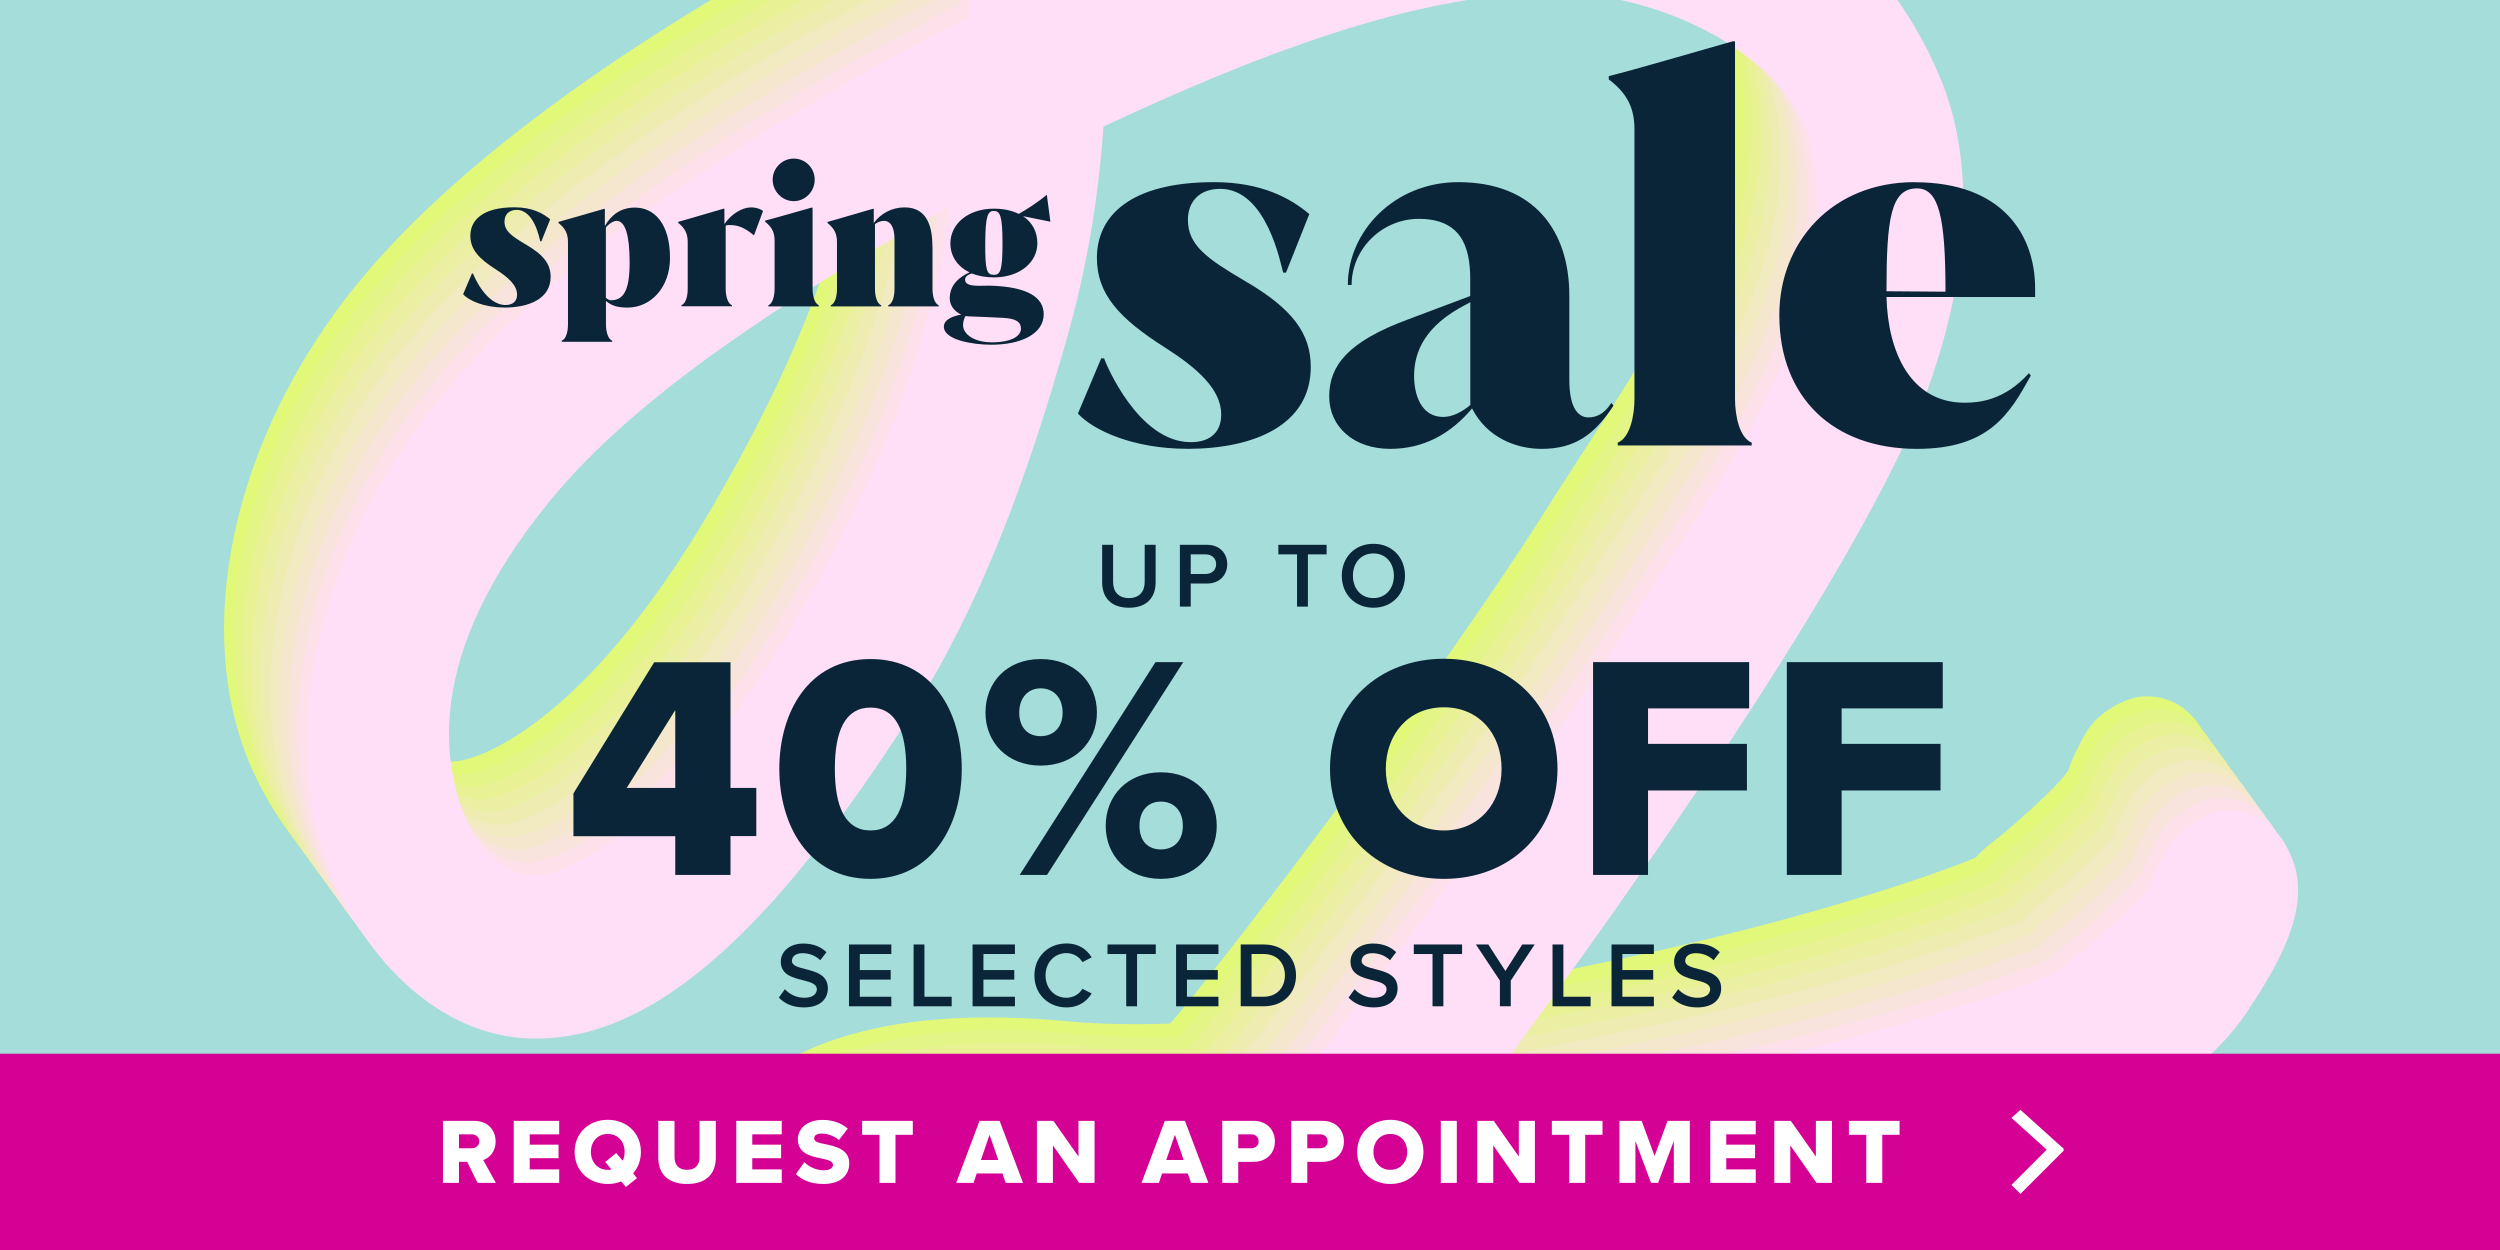 <svg width="484" height="242" viewBox="0 0 484 242" fill="none" xmlns="http://www.w3.org/2000/svg">
<rect x="0" y="0" width="484" height="242" fill="#808080" stroke="none"/>
<g clip-path="url(#clip0_2018_65062)">
<rect width="484" height="242" fill="#A4DDDA"/>
<path d="M156.199 243.315C156.327 244.161 159.193 246.058 162.068 246.319C166.824 246.756 170.813 245.956 178.593 242.184C182.282 240.397 189.534 236.803 197.389 228.572C178.189 226.952 169.168 230.509 166.207 231.976C154.073 237.969 156.199 243.323 156.199 243.323L156.199 243.315ZM352.689 594.428C341.495 578.983 324.584 562.265 317.75 518.49C314.084 494.979 315.316 471.203 319.372 454.41C328.426 416.951 326.692 397.045 323.791 372.688C315.692 304.714 322.418 249.294 346.011 210.026C333.039 213.306 301.509 220.392 295.353 221.422C266.948 226.169 259.901 227.518 238.007 229.124C219.281 249.424 202.177 264.743 190.965 270.186C170.941 279.91 155.143 277.851 146.764 274.051C135.693 269.029 130.488 258.163 129.007 250.887C126.794 239.967 128.932 227.756 136.478 218.553C148.977 203.309 168.705 194.08 207.681 197.798C212.607 198.272 219.956 198.4 226.533 198.154C235.287 188.325 278.186 132.164 298.766 99.529C318.852 67.678 341.41 39.142 334.371 5.792C331.117 -9.597 307.873 -23.552 284.55 -23.501C262.721 -23.454 235.716 -15.539 197.582 2.396C196.555 16.847 194.271 30.026 190.623 42.932C182.716 70.92 173.625 95.386 160.266 116.267C133.112 158.711 109.407 180.529 85.24 178.872C69.995 177.818 56.596 165.85 49.117 149.601C36.661 122.532 44.999 84.768 68.898 55.277C90.735 28.332 129.852 2.51 171.608 -18.82C171.705 -22.735 171.846 -33.416 171.596 -37.041C168.913 -76.775 162.604 -94.15 162.535 -94.458C160.808 -102.056 162.193 -112.945 173.956 -115.755C180.761 -117.382 187.147 -111.27 188.882 -103.672C189.19 -102.335 198.589 -74.538 199.12 -31.904C235.333 -47.86 261.94 -54.772 285.583 -54.818C319.735 -54.885 347.661 -36.227 359.763 -6.57C365.625 7.789 365.98 27.757 357.792 51.45C350.753 71.814 327.077 113.065 276.063 182.614C272.893 186.936 270.369 190.393 266.852 194.656C280.547 192.774 294.264 189.644 309.28 186.576C341.586 179.976 369.137 171.474 382.413 166.073C385.074 163.269 385.93 163.074 388.461 160.867C394.45 155.644 398.651 151.759 400.442 149.112C401.087 146.856 403.197 142.802 404.181 141.326C406.974 137.122 412.309 134.913 414.998 134.817C421.44 134.588 425.693 138.536 427.912 144.69C431.298 154.068 424.912 164.874 418.961 173.809C412.13 184.054 400.598 191.113 396.73 192.922C389.029 201.204 376.947 212.353 370.78 223.793C358.777 246.047 344.363 282.568 348.005 334.219C350.036 363.031 355.739 407.183 353.398 425.134C351.308 441.154 343.832 466.297 343.157 487.076C341.723 531.532 364.445 561.365 374.626 575.407C378.015 580.085 393.189 596.195 378.896 607.236C364.602 618.277 355.516 598.309 352.704 594.428L352.689 594.428ZM167.819 17.743C136.43 35.536 107.209 54.282 90.365 74.914C66.013 104.736 69.307 125.941 74.761 137.785C75.92 140.303 80.224 146.923 87.321 147.413C91.823 147.705 112.919 140.793 137.583 98.684C153.279 71.884 164.169 45.835 167.827 17.743L167.819 17.743Z" fill="#E1F879"/>
<path d="M157.985 245.777C158.113 246.623 160.979 248.52 163.853 248.781C168.609 249.218 172.599 248.418 180.379 244.645C184.068 242.859 191.32 239.265 199.175 231.034C179.975 229.413 170.954 232.97 167.992 234.438C155.858 240.43 157.985 245.784 157.985 245.784L157.985 245.777ZM354.475 596.89C343.281 581.444 326.37 564.727 319.535 520.952C315.87 497.44 317.102 473.665 321.157 456.872C330.211 419.413 328.477 399.507 325.576 375.15C317.477 307.175 324.203 251.756 347.797 212.488C334.824 215.768 303.295 222.854 297.139 223.883C268.733 228.631 261.686 229.98 239.793 231.586C221.067 251.886 203.962 267.204 192.751 272.648C172.727 282.371 156.928 280.313 148.55 276.512C137.478 271.491 132.273 260.624 130.793 253.349C128.579 242.429 130.718 230.218 138.264 221.014C150.762 205.771 170.491 196.541 209.467 200.26C214.392 200.733 221.742 200.862 228.318 200.616C237.073 190.786 279.972 134.626 300.552 101.991C321.132 69.357 343.196 41.603 336.156 8.253C332.902 -7.135 309.659 -21.091 286.335 -21.039C264.507 -20.992 237.501 -13.077 199.368 4.858C198.34 19.308 196.057 32.487 192.409 45.394C184.502 73.382 175.411 97.848 162.052 118.729C134.897 161.173 111.192 182.99 87.026 181.333C71.78 180.28 58.381 168.312 50.902 152.063C38.447 124.994 46.785 87.23 70.684 57.738C92.521 30.793 131.638 4.972 173.394 -16.359C173.49 -20.274 173.632 -30.954 173.382 -34.579C170.699 -74.313 164.39 -91.689 164.321 -91.996C162.594 -99.594 163.978 -110.483 175.741 -113.293C182.547 -114.92 188.932 -108.808 190.667 -101.21C190.976 -99.873 200.374 -72.077 200.905 -29.443C237.119 -45.398 263.726 -52.31 287.369 -52.356C321.521 -52.423 349.446 -33.766 361.548 -4.109C367.41 10.251 367.766 30.218 359.577 53.911C352.539 74.276 328.862 115.527 277.849 185.076C274.679 189.398 272.154 192.855 268.637 197.118C282.332 195.236 296.05 192.106 311.066 189.037C343.371 182.438 370.922 173.936 384.199 168.534C386.86 165.73 387.715 165.536 390.247 163.329C396.236 158.105 400.436 154.221 402.228 151.574C402.872 149.318 404.983 145.264 405.966 143.788C408.76 139.584 414.095 137.375 416.783 137.279C423.226 137.05 427.478 140.998 429.697 147.152C433.083 156.529 426.697 167.336 420.746 176.271C413.915 186.516 402.384 193.575 398.515 195.384C390.815 203.666 378.733 214.814 372.566 226.254C360.563 248.509 346.149 285.03 349.791 336.681C351.822 365.493 357.525 409.644 355.183 427.595C353.094 443.616 345.618 468.759 344.943 489.538C343.509 533.994 366.23 563.827 376.412 577.869C379.801 582.547 394.975 598.656 380.681 609.697C366.388 620.738 357.302 600.771 354.49 596.89L354.475 596.89ZM169.605 20.205C138.215 37.998 108.994 56.744 92.151 77.376C67.799 107.198 71.092 128.403 76.547 140.247C77.706 142.764 82.009 149.399 89.106 149.874C93.608 150.174 114.705 143.255 139.369 101.146C155.065 74.346 165.955 48.297 169.612 20.205L169.605 20.205Z" fill="#E4F587"/>
<path d="M159.771 248.232C159.899 249.077 162.765 250.975 165.639 251.236C170.395 251.673 174.385 250.873 182.165 247.1C185.854 245.313 193.106 241.72 200.961 233.488C181.761 231.868 172.74 235.425 169.779 236.893C157.644 242.885 159.771 248.239 159.771 248.239L159.771 248.232ZM356.261 599.344C345.067 583.899 328.156 567.182 321.322 523.407C317.656 499.895 318.888 476.12 322.943 459.326C331.997 421.867 330.264 401.961 327.362 377.604C319.264 309.63 325.989 254.211 349.583 214.943C336.611 218.223 305.081 225.309 298.925 226.338C270.519 231.085 263.473 232.434 241.579 234.041C222.853 254.341 205.748 269.659 194.537 275.103C174.513 284.826 158.714 282.768 150.336 278.967C139.265 273.946 134.059 263.079 132.579 255.804C130.365 244.884 132.504 232.673 140.05 223.469C152.549 208.226 172.277 198.996 211.253 202.715C216.178 203.188 223.528 203.317 230.105 203.071C238.859 193.241 281.758 137.08 302.338 104.446C322.424 72.594 344.982 44.058 337.942 10.708C334.689 -4.68 311.445 -18.636 288.122 -18.584C266.293 -18.537 239.287 -10.623 201.154 7.312C200.126 21.763 197.843 34.942 194.195 47.848C186.288 75.837 177.197 100.302 163.838 121.184C136.683 163.628 112.979 185.445 88.812 183.788C73.566 182.735 60.167 170.767 52.688 154.518C40.233 127.449 48.571 89.684 72.47 60.193C94.307 33.248 133.424 7.427 175.18 -13.904C175.276 -17.819 175.418 -28.5 175.168 -32.124C172.485 -71.859 166.176 -89.234 166.107 -89.541C164.38 -97.139 165.764 -108.028 177.527 -110.839C184.333 -112.465 190.718 -106.353 192.453 -98.755C192.762 -97.418 202.16 -69.622 202.692 -26.988C238.905 -42.943 265.512 -49.855 289.155 -49.901C323.307 -49.969 351.232 -31.311 363.334 -1.654C369.197 12.706 369.552 32.673 361.363 56.366C354.325 76.731 330.649 117.981 279.635 187.531C276.465 191.853 273.941 195.31 270.423 199.573C284.118 197.691 297.836 194.561 312.852 191.492C345.157 184.892 372.708 176.391 385.985 170.989C388.646 168.185 389.502 167.99 392.033 165.783C398.022 160.56 402.223 156.675 404.014 154.028C404.658 151.772 406.769 147.718 407.753 146.242C410.546 142.038 415.881 139.83 418.57 139.734C425.012 139.505 429.264 143.453 431.484 149.606C434.869 158.984 428.483 169.79 422.533 178.726C415.702 188.971 404.17 196.029 400.302 197.838C392.601 206.121 380.519 217.269 374.352 228.709C362.349 250.964 347.935 287.485 351.577 339.135C353.608 367.948 359.311 412.099 356.97 430.05C354.88 446.07 347.404 471.213 346.729 491.993C345.295 536.448 368.017 566.282 378.198 580.323C381.587 585.001 396.761 601.111 382.468 612.152C368.174 623.193 359.088 603.225 356.276 599.345L356.261 599.344ZM171.391 22.66C140.001 40.453 110.78 59.199 93.937 79.83C69.585 109.652 72.879 130.858 78.333 142.702C79.492 145.219 83.796 151.854 90.892 152.329C95.394 152.629 116.491 145.709 141.155 103.6C156.851 76.8 167.741 50.751 171.398 22.66L171.391 22.66Z" fill="#E8F295"/>
<path d="M161.559 250.686C161.687 251.532 164.553 253.429 167.427 253.69C172.183 254.127 176.173 253.327 183.953 249.554C187.642 247.768 194.894 244.174 202.749 235.943C183.548 234.322 174.528 237.879 171.566 239.347C159.432 245.339 161.558 250.693 161.558 250.693L161.559 250.686ZM358.041 601.798C346.847 586.353 329.936 569.635 323.102 525.861C319.436 502.349 320.668 478.574 324.724 461.78C333.778 424.321 332.044 404.415 329.143 380.058C321.044 312.084 327.77 256.665 351.363 217.396C338.391 220.677 306.861 227.763 300.705 228.792C272.3 233.539 265.253 234.888 243.359 236.494C224.633 256.795 207.529 272.113 196.317 277.557C176.293 287.28 160.495 285.222 152.116 281.421C141.045 276.4 135.84 265.533 134.359 258.257C132.146 247.337 134.284 235.127 141.83 225.923C154.329 210.68 174.057 201.45 213.033 205.168C217.959 205.642 225.308 205.77 231.885 205.525C240.64 195.695 283.538 139.534 304.118 106.9C324.204 75.048 346.762 46.512 339.723 13.162C336.469 -2.226 313.225 -16.182 289.902 -16.13C268.073 -16.083 241.068 -8.169 202.934 9.766C201.907 24.217 199.623 37.396 195.975 50.302C188.068 78.29 178.977 102.756 165.618 123.638C138.464 166.081 114.759 187.899 90.592 186.242C75.347 185.188 61.948 173.221 54.469 156.972C42.013 129.902 50.351 92.138 74.25 62.647C96.087 35.702 135.204 9.881 176.96 -11.45C177.057 -15.365 177.198 -26.046 176.948 -29.67C174.265 -69.405 167.956 -86.78 167.888 -87.088C166.16 -94.686 167.545 -105.575 179.308 -108.385C186.113 -110.012 192.499 -103.9 194.234 -96.301C194.542 -94.965 203.941 -67.168 204.472 -24.534C240.686 -40.489 267.292 -47.402 290.935 -47.447C325.087 -47.515 353.013 -28.857 365.115 0.8C370.977 15.16 371.332 35.127 363.144 58.82C356.105 79.185 332.429 120.435 281.415 189.985C278.245 194.307 275.721 197.763 272.204 202.026C285.899 200.145 299.616 197.014 314.632 193.946C346.938 187.346 374.489 178.845 387.765 173.443C390.426 170.639 391.282 170.444 393.813 168.237C399.802 163.014 404.003 159.129 405.794 156.482C406.439 154.226 408.549 150.172 409.533 148.696C412.326 144.492 417.661 142.283 420.35 142.188C426.792 141.958 431.044 145.907 433.264 152.06C436.65 161.438 430.264 172.244 424.313 181.18C417.482 191.424 405.95 198.483 402.082 200.292C394.381 208.575 382.299 219.723 376.132 231.163C364.129 253.417 349.715 289.938 353.357 341.589C355.388 370.402 361.091 414.553 358.75 432.504C356.66 448.524 349.184 473.667 348.509 494.447C347.075 538.902 369.797 568.735 379.978 582.777C383.367 587.455 398.541 603.565 384.248 614.606C369.954 625.647 360.868 605.679 358.056 601.799L358.041 601.798ZM173.171 25.113C141.782 42.906 112.561 61.653 95.717 82.284C71.365 112.106 74.659 133.312 80.113 145.156C81.272 147.673 85.576 154.308 92.673 154.783C97.174 155.083 118.271 148.163 142.935 106.054C158.631 79.254 169.521 53.205 173.179 25.114L173.171 25.113Z" fill="#EBEFA3"/>
<path d="M163.337 253.147C163.466 253.993 166.331 255.89 169.206 256.152C173.962 256.588 177.952 255.788 185.732 252.016C189.421 250.229 196.673 246.635 204.528 238.404C185.327 236.784 176.307 240.341 173.345 241.808C161.211 247.801 163.337 253.155 163.337 253.155L163.337 253.147ZM359.827 604.26C348.634 588.815 331.722 572.097 324.888 528.322C321.223 504.811 322.454 481.035 326.51 464.242C335.564 426.783 333.83 406.877 330.929 382.52C322.83 314.546 329.556 259.127 353.15 219.858C340.177 223.139 308.647 230.224 302.491 231.254C274.086 236.001 267.039 237.35 245.146 238.956C226.42 259.256 209.315 274.575 198.104 280.018C178.079 289.742 162.281 287.683 153.903 283.883C142.831 278.861 137.626 267.995 136.145 260.719C133.932 249.799 136.071 237.588 143.617 228.385C156.115 213.142 175.843 203.912 214.819 207.63C219.745 208.104 227.094 208.232 233.671 207.987C242.426 198.157 285.324 141.996 305.904 109.362C326.484 76.727 348.548 48.974 341.509 15.624C338.255 0.235 315.011 -13.72 291.688 -13.669C269.86 -13.621 242.854 -5.707 204.721 12.228C203.693 26.679 201.409 39.858 197.761 52.764C189.854 80.752 180.763 105.218 167.405 126.099C140.25 168.543 116.545 190.361 92.378 188.704C77.133 187.65 63.734 175.683 56.255 159.433C43.799 132.364 52.137 94.6 76.037 65.109C97.873 38.164 136.991 12.342 178.746 -8.988C178.843 -12.903 178.984 -23.584 178.734 -27.209C176.052 -66.943 169.743 -84.318 169.674 -84.626C167.946 -92.224 169.331 -103.113 181.094 -105.923C187.899 -107.55 194.285 -101.438 196.02 -93.839C196.328 -92.503 205.727 -64.706 206.258 -22.072C242.472 -38.028 269.079 -44.94 292.721 -44.986C326.873 -45.053 354.799 -26.395 366.901 3.262C372.763 17.622 373.119 37.589 364.93 61.282C357.892 81.646 334.215 122.897 283.201 192.446C280.031 196.769 277.507 200.225 273.99 204.488C287.685 202.606 301.402 199.476 316.419 196.408C348.724 189.808 376.275 181.307 389.552 175.905C392.212 173.101 393.068 172.906 395.599 170.699C401.589 165.476 405.789 161.591 407.58 158.944C408.225 156.688 410.335 152.634 411.319 151.158C414.112 146.954 419.448 144.745 422.136 144.649C428.578 144.42 432.831 148.368 435.05 154.522C438.436 163.9 432.05 174.706 426.099 183.641C419.268 193.886 407.736 200.945 403.868 202.754C396.167 211.036 384.085 222.185 377.918 233.625C365.915 255.879 351.501 292.4 355.144 344.051C357.174 372.863 362.878 417.015 360.536 434.966C358.446 450.986 350.97 476.129 350.295 496.908C348.861 541.364 371.583 571.197 381.764 585.239C385.153 589.917 400.328 606.027 386.034 617.068C371.741 628.109 362.655 608.141 359.842 604.26L359.827 604.26ZM174.957 27.575C143.568 45.368 114.347 64.114 97.503 84.746C73.152 114.568 76.445 135.774 81.899 147.617C83.058 150.135 87.362 156.77 94.459 157.245C98.96 157.544 120.057 150.625 144.722 108.516C160.417 81.716 171.307 55.667 174.965 27.576L174.957 27.575Z" fill="#EEECB1"/>
<path d="M165.123 255.601C165.251 256.447 168.116 258.344 170.991 258.606C175.747 259.042 179.737 258.242 187.517 254.47C191.206 252.683 198.458 249.089 206.313 240.858C187.112 239.238 178.092 242.795 175.13 244.262C162.996 250.255 165.122 255.609 165.122 255.609L165.123 255.601ZM361.612 606.714C350.419 591.269 333.507 574.551 326.673 530.776C323.008 507.265 324.239 483.489 328.295 466.696C337.349 429.237 335.615 409.331 332.714 384.974C324.615 317 331.341 261.581 354.935 222.312C341.962 225.593 310.432 232.678 304.276 233.708C275.871 238.455 268.824 239.804 246.931 241.41C228.205 261.71 211.1 277.029 199.889 282.472C179.865 292.196 164.066 290.137 155.688 286.337C144.616 281.315 139.411 270.449 137.93 263.173C135.717 252.253 137.856 240.042 145.402 230.839C157.9 215.596 177.628 206.366 216.604 210.084C221.53 210.558 228.879 210.686 235.456 210.441C244.211 200.611 287.109 144.45 307.689 111.816C328.269 79.181 350.333 51.428 343.294 18.078C340.04 2.689 316.796 -11.266 293.473 -11.215C271.645 -11.167 244.639 -3.253 206.506 14.682C205.478 29.133 203.194 42.312 199.547 55.218C191.639 83.206 182.548 107.672 169.19 128.553C142.035 170.997 118.33 192.815 94.163 191.158C78.918 190.104 65.519 178.137 58.04 161.887C45.584 134.818 53.922 97.054 77.822 67.563C99.659 40.618 138.776 14.796 180.531 -6.534C180.628 -10.449 180.769 -21.13 180.519 -24.755C177.837 -64.489 171.528 -81.864 171.459 -82.172C169.731 -89.77 171.116 -100.659 182.879 -103.469C189.685 -105.096 196.07 -98.984 197.805 -91.385C198.114 -90.049 207.512 -62.252 208.043 -19.618C244.257 -35.574 270.864 -42.486 294.507 -42.532C328.658 -42.599 356.584 -23.941 368.686 5.716C374.548 20.076 374.904 40.043 366.715 63.736C359.677 84.1 336 125.351 284.986 194.901C281.816 199.223 279.292 202.679 275.775 206.942C289.47 205.06 303.187 201.93 318.204 198.862C350.509 192.262 378.06 183.761 391.337 178.359C393.997 175.555 394.853 175.36 397.385 173.153C403.374 167.93 407.574 164.045 409.365 161.398C410.01 159.142 412.12 155.088 413.104 153.612C415.898 149.408 421.233 147.199 423.921 147.103C430.363 146.874 434.616 150.822 436.835 156.976C440.221 166.354 433.835 177.16 427.884 186.095C421.053 196.34 409.521 203.399 405.653 205.208C397.952 213.49 385.87 224.639 379.703 236.079C367.7 258.333 353.287 294.854 356.929 346.505C358.96 375.317 364.663 419.469 362.321 437.42C360.231 453.44 352.755 478.583 352.08 499.362C350.647 543.818 373.368 573.651 383.549 587.693C386.938 592.371 402.113 608.481 387.819 619.522C373.526 630.563 364.44 610.595 361.627 606.715L361.612 606.714ZM176.743 30.029C145.353 47.822 116.132 66.568 99.288 87.2C74.937 117.022 78.23 138.228 83.684 150.071C84.843 152.589 89.147 159.224 96.244 159.699C100.746 159.998 121.842 153.079 146.507 110.97C162.202 84.17 173.092 58.121 176.75 30.03L176.743 30.029Z" fill="#F2EAC0"/>
<path d="M166.91 258.056C167.038 258.902 169.904 260.799 172.778 261.06C177.534 261.497 181.524 260.697 189.304 256.925C192.993 255.138 200.245 251.544 208.1 243.313C188.899 241.692 179.879 245.249 176.917 246.717C164.783 252.71 166.909 258.064 166.909 258.064L166.91 258.056ZM363.392 609.168C352.199 593.723 335.287 577.006 328.453 533.231C324.788 509.719 326.019 485.944 330.075 469.15C339.129 431.691 337.395 411.786 334.494 387.428C326.395 319.454 333.121 264.035 356.715 224.767C343.742 228.047 312.212 235.133 306.056 236.162C277.651 240.909 270.604 242.259 248.71 243.865C229.985 264.165 212.88 279.483 201.668 284.927C181.644 294.65 165.846 292.592 157.467 288.791C146.396 283.77 141.191 272.903 139.71 265.628C137.497 254.708 139.636 242.497 147.182 233.293C159.68 218.05 179.408 208.82 218.384 212.539C223.31 213.012 230.659 213.141 237.236 212.895C245.991 203.065 288.889 146.905 309.469 114.27C329.555 82.418 352.113 53.882 345.074 20.532C341.82 5.144 318.576 -8.812 295.253 -8.76C273.425 -8.713 246.419 -0.799 208.285 17.136C207.258 31.587 204.974 44.766 201.326 57.672C193.419 85.661 184.328 110.126 170.97 131.008C143.815 173.452 120.11 195.269 95.943 193.612C80.698 192.559 67.299 180.591 59.82 164.342C47.364 137.273 55.702 99.509 79.601 70.017C101.438 43.072 140.556 17.251 182.311 -4.08C182.408 -7.995 182.549 -18.675 182.299 -22.3C179.616 -62.034 173.308 -79.41 173.239 -79.717C171.511 -87.315 172.896 -98.204 184.659 -101.015C191.464 -102.641 197.85 -96.529 199.585 -88.931C199.893 -87.594 209.292 -59.798 209.823 -17.164C246.037 -33.119 272.644 -40.031 296.286 -40.077C330.438 -40.145 358.364 -21.487 370.466 8.17C376.328 22.53 376.683 42.497 368.495 66.19C361.456 86.555 337.78 127.805 286.766 197.355C283.596 201.677 281.072 205.134 277.555 209.397C291.25 207.515 304.967 204.385 319.983 201.316C352.289 194.716 379.84 186.215 393.117 180.813C395.777 178.009 396.633 177.814 399.164 175.607C405.153 170.384 409.354 166.499 411.145 163.853C411.79 161.596 413.9 157.542 414.884 156.066C417.677 151.863 423.012 149.654 425.701 149.558C432.143 149.329 436.396 153.277 438.615 159.43C442.001 168.808 435.615 179.614 429.664 188.55C422.833 198.795 411.301 205.853 407.433 207.663C399.732 215.945 387.65 227.093 381.483 238.533C369.48 260.788 355.066 297.309 358.709 348.959C360.739 377.772 366.443 421.923 364.101 439.874C362.011 455.894 354.535 481.038 353.86 501.817C352.426 546.272 375.148 576.106 385.329 590.148C388.718 594.826 403.892 610.935 389.599 621.976C375.306 633.017 366.22 613.049 363.407 609.169L363.392 609.168ZM178.522 32.484C147.133 50.277 117.912 69.023 101.068 89.654C76.717 119.477 80.01 140.682 85.464 152.526C86.623 155.043 90.927 161.678 98.024 162.153C102.525 162.453 123.622 155.533 148.286 113.424C163.982 86.624 174.872 60.575 178.53 32.484L178.522 32.484Z" fill="#F5E7CE"/>
<path d="M168.688 260.518C168.816 261.364 171.682 263.261 174.556 263.522C179.312 263.959 183.302 263.159 191.082 259.386C194.771 257.599 202.023 254.006 209.878 245.774C190.678 244.154 181.657 247.711 178.696 249.179C166.561 255.171 168.688 260.525 168.688 260.525L168.688 260.518ZM365.178 611.63C353.984 596.185 337.073 579.468 330.239 535.693C326.573 512.181 327.805 488.406 331.86 471.613C340.914 434.153 339.181 414.248 336.279 389.89C328.181 321.916 334.906 266.497 358.5 227.229C345.528 230.509 313.998 237.595 307.842 238.624C279.436 243.371 272.39 244.721 250.496 246.327C231.77 266.627 214.665 281.945 203.454 287.389C183.43 297.112 167.631 295.054 159.253 291.253C148.182 286.232 142.976 275.365 141.496 268.09C139.282 257.17 141.421 244.959 148.967 235.755C161.466 220.512 181.194 211.282 220.17 215.001C225.095 215.474 232.445 215.603 239.022 215.357C247.776 205.527 290.675 149.367 311.255 116.732C331.341 84.88 353.899 56.344 346.859 22.994C343.606 7.606 320.362 -6.35 297.039 -6.298C275.21 -6.251 248.204 1.663 210.071 19.598C209.043 34.049 206.76 47.228 203.112 60.135C195.205 88.123 186.114 112.588 172.755 133.47C145.6 175.914 121.896 197.731 97.729 196.074C82.483 195.021 69.084 183.053 61.605 166.804C49.15 139.735 57.488 101.971 81.387 72.479C103.224 45.534 142.341 19.713 184.097 -1.618C184.193 -5.533 184.335 -16.213 184.085 -19.838C181.402 -59.572 175.093 -76.948 175.024 -77.255C173.297 -84.853 174.681 -95.742 186.444 -98.553C193.25 -100.179 199.635 -94.067 201.37 -86.469C201.679 -85.132 211.077 -57.336 211.609 -14.702C247.822 -30.657 274.429 -37.569 298.072 -37.615C332.224 -37.683 360.149 -19.025 372.251 10.632C378.114 24.992 378.469 44.959 370.28 68.652C363.242 89.017 339.566 130.267 288.552 199.817C285.382 204.139 282.858 207.596 279.34 211.859C293.035 209.977 306.753 206.847 321.769 203.778C354.074 197.178 381.625 188.677 394.902 183.275C397.563 180.471 398.419 180.276 400.95 178.069C406.939 172.846 411.14 168.961 412.931 166.314C413.575 164.058 415.686 160.004 416.67 158.528C419.463 154.325 424.798 152.116 427.487 152.02C433.929 151.791 438.181 155.739 440.401 161.892C443.786 171.27 437.4 182.076 431.45 191.012C424.619 201.257 413.087 208.315 409.219 210.125C401.518 218.407 389.436 229.555 383.269 240.995C371.266 263.25 356.852 299.771 360.494 351.421C362.525 380.234 368.228 424.385 365.887 442.336C363.797 458.356 356.321 483.5 355.646 504.279C354.212 548.734 376.934 578.568 387.115 592.61C390.504 597.288 405.678 613.397 391.385 624.438C377.091 635.479 368.005 615.512 365.193 611.631L365.178 611.63ZM180.308 34.946C148.918 52.739 119.697 71.485 102.854 92.117C78.502 121.938 81.796 143.144 87.25 154.988C88.409 157.505 92.713 164.14 99.809 164.615C104.311 164.915 125.408 157.995 150.072 115.886C165.768 89.086 176.658 63.037 180.315 34.946L180.308 34.946Z" fill="#F8E4DC"/>
<path d="M170.473 262.971C170.601 263.817 173.467 265.714 176.342 265.976C181.098 266.412 185.087 265.612 192.867 261.84C196.556 260.053 203.808 256.459 211.663 248.228C192.463 246.608 183.442 250.165 180.481 251.632C168.347 257.625 170.473 262.979 170.473 262.979L170.473 262.971ZM366.963 614.084C355.769 598.639 338.858 581.921 332.024 538.146C328.358 514.635 329.59 490.859 333.646 474.066C342.7 436.607 340.966 416.701 338.065 392.344C329.966 324.37 336.692 268.951 360.285 229.682C347.313 232.963 315.783 240.048 309.627 241.078C281.222 245.825 274.175 247.174 252.281 248.78C233.555 269.08 216.451 284.399 205.239 289.843C185.215 299.566 169.417 297.508 161.038 293.707C149.967 288.686 144.762 277.819 143.281 270.543C141.067 259.623 143.206 247.412 150.752 238.209C163.251 222.966 182.979 213.736 221.955 217.454C226.881 217.928 234.23 218.056 240.807 217.811C249.561 207.981 292.46 151.82 313.04 119.186C333.126 87.334 355.684 58.798 348.644 25.448C345.391 10.059 322.147 -3.896 298.824 -3.845C276.995 -3.797 249.99 4.117 211.856 22.052C210.828 36.503 208.545 49.682 204.897 62.588C196.99 90.576 187.899 115.042 174.54 135.924C147.386 178.367 123.681 200.185 99.514 198.528C84.268 197.474 70.87 185.507 63.391 169.257C50.935 142.188 59.273 104.424 83.172 74.933C105.009 47.988 144.126 22.167 185.882 0.836C185.979 -3.079 186.12 -13.76 185.87 -17.384C183.187 -57.119 176.878 -74.494 176.809 -74.802C175.082 -82.4 176.466 -93.289 188.23 -96.099C195.035 -97.726 201.421 -91.614 203.156 -84.015C203.464 -82.679 212.863 -54.882 213.394 -12.248C249.607 -28.203 276.214 -35.116 299.857 -35.161C334.009 -35.229 361.935 -16.571 374.036 13.086C379.899 27.446 380.254 47.413 372.066 71.106C365.027 91.471 341.351 132.721 290.337 202.271C287.167 206.593 284.643 210.049 281.126 214.312C294.821 212.43 308.538 209.3 323.554 206.232C355.86 199.632 383.41 191.131 396.687 185.729C399.348 182.925 400.204 182.73 402.735 180.523C408.724 175.3 412.925 171.415 414.716 168.768C415.361 166.512 417.471 162.458 418.455 160.982C421.248 156.778 426.583 154.569 429.272 154.473C435.714 154.244 439.966 158.192 442.186 164.346C445.572 173.724 439.186 184.53 433.235 193.465C426.404 203.71 414.872 210.769 411.004 212.578C403.303 220.86 391.221 232.009 385.054 243.449C373.051 265.703 358.637 302.224 362.279 353.875C364.31 382.687 370.013 426.839 367.672 444.79C365.582 460.81 358.106 485.953 357.431 506.733C355.997 551.188 378.719 581.021 388.9 595.063C392.289 599.741 407.463 615.851 393.17 626.892C378.876 637.933 369.79 617.965 366.978 614.085L366.963 614.084ZM182.093 37.399C150.703 55.192 121.483 73.938 104.639 94.57C80.287 124.392 83.581 145.598 89.035 157.441C90.194 159.959 94.498 166.594 101.595 167.069C106.096 167.368 127.193 160.449 151.857 118.34C167.553 91.54 178.443 65.491 182.101 37.4L182.093 37.399Z" fill="#FCE1EA"/>
<path d="M172.261 265.427C172.389 266.273 175.255 268.17 178.129 268.431C182.885 268.868 186.875 268.068 194.655 264.295C198.344 262.509 205.596 258.915 213.451 250.684C194.25 249.063 185.23 252.62 182.268 254.088C170.134 260.08 172.261 265.434 172.261 265.434L172.261 265.427ZM368.743 616.539C357.55 601.094 340.638 584.376 333.804 540.602C330.139 517.09 331.37 493.315 335.426 476.521C344.48 439.062 342.746 419.156 339.845 394.799C331.746 326.825 338.472 271.406 362.066 232.137C349.093 235.418 317.563 242.504 311.407 243.533C283.002 248.28 275.955 249.629 254.062 251.235C235.336 271.536 218.231 286.854 207.02 292.298C186.995 302.021 171.197 299.963 162.819 296.162C151.747 291.141 146.542 280.274 145.061 272.999C142.848 262.078 144.987 249.868 152.533 240.664C165.031 225.421 184.759 216.191 223.735 219.909C228.661 220.383 236.01 220.512 242.587 220.266C251.342 210.436 294.24 154.275 314.82 121.641C334.906 89.789 357.464 61.253 350.425 27.903C347.171 12.515 323.927 -1.441 300.604 -1.389C278.776 -1.342 251.77 6.572 213.637 24.507C212.609 38.958 210.325 52.137 206.677 65.043C198.77 93.031 189.679 117.497 176.321 138.379C149.166 180.822 125.461 202.64 101.294 200.983C86.049 199.929 72.65 187.962 65.171 171.713C52.715 144.643 61.053 106.879 84.953 77.388C106.789 50.443 145.907 24.622 187.662 3.291C187.759 -0.624 187.9 -11.305 187.65 -14.929C184.968 -54.664 178.659 -72.039 178.59 -72.347C176.862 -79.945 178.247 -90.834 190.01 -93.644C196.815 -95.271 203.201 -89.159 204.936 -81.56C205.244 -80.224 214.643 -52.427 215.174 -9.793C251.388 -25.748 277.995 -32.661 301.638 -32.706C335.789 -32.774 363.715 -14.116 375.817 15.541C381.679 29.901 382.035 49.868 373.846 73.561C366.808 93.926 343.131 135.176 292.117 204.726C288.947 209.048 286.423 212.504 282.906 216.767C296.601 214.886 310.318 211.755 325.335 208.687C357.64 202.087 385.191 193.586 398.468 188.184C401.128 185.38 401.984 185.185 404.516 182.978C410.505 177.755 414.705 173.87 416.496 171.223C417.141 168.967 419.251 164.913 420.235 163.437C423.028 159.233 428.364 157.024 431.052 156.929C437.494 156.7 441.747 160.648 443.966 166.801C447.352 176.179 440.966 186.985 435.015 195.921C428.184 206.165 416.652 213.224 412.784 215.033C405.083 223.316 393.001 234.464 386.834 245.904C374.831 268.158 360.417 304.68 364.06 356.33C366.09 385.143 371.794 429.294 369.452 447.245C367.362 463.265 359.886 488.408 359.211 509.188C357.777 553.643 380.499 583.476 390.68 597.518C394.069 602.196 409.244 618.306 394.95 629.347C380.657 640.388 371.571 620.42 368.758 616.54L368.743 616.539ZM183.873 39.854C152.484 57.647 123.263 76.394 106.419 97.025C82.068 126.847 85.361 148.053 90.815 159.897C91.974 162.414 96.279 169.034 103.375 169.524C107.877 169.816 128.973 162.904 153.638 120.795C169.333 93.995 180.223 67.946 183.881 39.855L183.873 39.854Z" fill="#FFDEF8"/>
<rect width="484" height="38" transform="translate(0 204)" fill="#D50094"/>
<path d="M92.454 229L90.438 224.932H88.854V229H85.758V216.994H91.77C94.434 216.994 95.946 218.758 95.946 220.99C95.946 223.078 94.668 224.194 93.552 224.59L96 229H92.454ZM92.796 220.954C92.796 220.126 92.112 219.604 91.302 219.604H88.854V222.304H91.302C92.112 222.304 92.796 221.782 92.796 220.954ZM99.459 229V216.994H108.261V219.604H102.555V221.602H108.135V224.23H102.555V226.39H108.261V229H99.459ZM124.08 223.006C124.08 224.662 123.522 226.084 122.568 227.164L123.324 228.082L121.164 229.81L120.282 228.73C119.49 229.054 118.608 229.216 117.672 229.216C114 229.216 111.246 226.66 111.246 223.006C111.246 219.352 114 216.796 117.672 216.796C121.344 216.796 124.08 219.352 124.08 223.006ZM117.672 226.48C117.924 226.48 118.158 226.462 118.374 226.408L117.168 224.95L119.31 223.222L120.552 224.716C120.804 224.212 120.93 223.636 120.93 223.006C120.93 221.044 119.652 219.532 117.672 219.532C115.674 219.532 114.396 221.044 114.396 223.006C114.396 224.95 115.674 226.48 117.672 226.48ZM127.439 224.14V216.994H130.589V224.032C130.589 225.454 131.345 226.48 133.019 226.48C134.675 226.48 135.431 225.454 135.431 224.032V216.994H138.581V224.122C138.581 227.11 136.871 229.216 133.019 229.216C129.167 229.216 127.439 227.092 127.439 224.14ZM142.546 229V216.994H151.348V219.604H145.642V221.602H151.222V224.23H145.642V226.39H151.348V229H142.546ZM154.082 227.308L155.72 224.986C156.584 225.85 157.916 226.57 159.554 226.57C160.616 226.57 161.264 226.12 161.264 225.544C161.264 224.86 160.49 224.59 159.212 224.32C157.232 223.924 154.46 223.42 154.46 220.576C154.46 218.56 156.17 216.814 159.248 216.814C161.174 216.814 162.848 217.39 164.126 218.488L162.434 220.702C161.426 219.874 160.112 219.46 159.05 219.46C158.024 219.46 157.628 219.874 157.628 220.396C157.628 221.026 158.366 221.242 159.698 221.494C161.678 221.908 164.414 222.484 164.414 225.202C164.414 227.614 162.632 229.216 159.41 229.216C156.98 229.216 155.288 228.46 154.082 227.308ZM170.273 229V219.694H166.907V216.994H176.717V219.694H173.369V229H170.273ZM194.694 229L194.082 227.182H189.096L188.484 229H185.118L189.636 216.994H193.524L198.06 229H194.694ZM191.58 219.694L189.906 224.572H193.272L191.58 219.694ZM208.919 229L203.843 221.746V229H200.747V216.994H203.933L208.793 223.906V216.994H211.907V229H208.919ZM230.575 229L229.963 227.182H224.977L224.365 229H220.999L225.517 216.994H229.405L233.941 229H230.575ZM227.461 219.694L225.787 224.572H229.153L227.461 219.694ZM236.628 229V216.994H242.64C245.34 216.994 246.816 218.812 246.816 220.99C246.816 223.15 245.34 224.932 242.64 224.932H239.724V229H236.628ZM243.666 220.972C243.666 220.144 243.054 219.604 242.226 219.604H239.724V222.304H242.226C243.054 222.304 243.666 221.782 243.666 220.972ZM249.994 229V216.994H256.006C258.706 216.994 260.182 218.812 260.182 220.99C260.182 223.15 258.706 224.932 256.006 224.932H253.09V229H249.994ZM257.032 220.972C257.032 220.144 256.42 219.604 255.592 219.604H253.09V222.304H255.592C256.42 222.304 257.032 221.782 257.032 220.972ZM262.748 223.006C262.748 219.352 265.502 216.796 269.174 216.796C272.846 216.796 275.582 219.352 275.582 223.006C275.582 226.66 272.846 229.216 269.174 229.216C265.502 229.216 262.748 226.66 262.748 223.006ZM272.432 223.006C272.432 221.044 271.154 219.532 269.174 219.532C267.176 219.532 265.898 221.044 265.898 223.006C265.898 224.95 267.176 226.48 269.174 226.48C271.154 226.48 272.432 224.95 272.432 223.006ZM278.942 229V216.994H282.038V229H278.942ZM294.17 229L289.094 221.746V229H285.998V216.994H289.184L294.044 223.906V216.994H297.158V229H294.17ZM303.804 229V219.694H300.438V216.994H310.248V219.694H306.9V229H303.804ZM324.051 229V220.9L321.009 229H319.641L316.617 220.9V229H313.521V216.994H317.823L320.325 223.798L322.845 216.994H327.147V229H324.051ZM331.107 229V216.994H339.909V219.604H334.203V221.602H339.783V224.23H334.203V226.39H339.909V229H331.107ZM351.678 229L346.602 221.746V229H343.506V216.994H346.692L351.552 223.906V216.994H354.666V229H351.678ZM361.312 229V219.694H357.946V216.994H367.756V219.694H364.408V229H361.312Z" fill="white"/>
<path fill-rule="evenodd" clip-rule="evenodd" d="M396.244 222.576L389.414 216.428L391.155 214.863L399.586 222.452L399.454 222.571L399.586 222.703L391.155 231.137L389.414 229.4L396.244 222.576Z" fill="white"/>
<path d="M365.225 56.385V56.296C365.225 42.37 366.059 36.473 371.122 36.473C375.367 36.473 376.646 42.104 376.646 56.296V56.474L365.207 56.385H365.225ZM370.66 35.265C354.62 35.265 344.478 46.971 344.478 60.986C344.478 76.936 354.887 86.901 371.122 86.901C385.136 86.901 389.097 80.08 393.165 72.709L392.792 72.247C388.085 77.505 383.2 77.966 380.34 77.966C369.914 77.966 365.491 68.197 365.225 57.504H394V55.834C394 45.692 387.907 35.283 370.678 35.283M339.132 86.244V85.693C336.822 84.769 335.899 80.631 335.899 77.22V8H335.437C328.883 9.847 315.703 13.72 311.458 14.732V15.371C314.957 18.036 316.431 20.807 316.431 25.052V77.22C316.431 80.631 315.508 84.787 313.198 85.693V86.244H339.114H339.132ZM279.396 80.719C275.062 80.719 273.766 76.297 273.766 72.797C273.766 68.091 275.879 63.028 283.819 58.961L284.654 58.499V78.41C283.002 79.796 281.155 80.719 279.396 80.719ZM311.937 78.037C310.463 80.347 308.811 80.808 307.514 80.808C305.863 80.808 303.82 79.512 303.82 73.526V57.202C303.82 44.573 296.91 35.265 282.327 35.265C269.965 35.265 260.941 44.768 260.941 55.177H261.67C261.67 48.179 267.567 42.37 274.672 42.37C282.7 42.37 284.636 47.539 284.636 53.987V57.309L272.647 61.82C260.852 66.154 257.335 70.861 257.335 76.758C257.335 82.656 262.131 86.901 269.13 86.901C275.489 86.901 280.746 84.13 284.992 79.068C287.851 84.698 293.482 86.901 298.456 86.901C304.992 86.901 308.776 84.041 312.381 78.517L312.008 78.055H311.919L311.937 78.037ZM229.786 86.901C242.966 86.901 253.765 82.194 253.765 71.039C253.765 64.68 250.355 59.795 240.958 54.36C233.587 50.026 229.981 47.45 229.981 42.548C229.981 39.138 232.095 36.562 236.251 36.562C245.381 36.562 248.046 51.678 248.419 52.779H248.969L253.481 41.447C249.893 38.409 244.262 35.265 235.044 35.265C218.542 35.265 212.361 41.997 212.361 49.919C212.361 56.918 216.606 61.625 225.647 67.344C231.829 71.305 236.429 75.373 236.429 80.258C236.429 83.491 234.493 85.604 230.532 85.604C220.39 85.604 214.119 70.488 213.746 69.369H213.196L208.684 80.062C211.633 83.295 219.377 86.883 229.804 86.883" fill="#0A2537"/>
<path d="M191.881 66.261C188.862 66.261 186.446 64.876 186.446 62.904C186.446 62.353 186.659 61.589 186.925 61.181C187.174 61.216 187.405 61.252 187.654 61.252C190.425 61.358 191.526 61.394 194.19 61.536C196.819 61.678 197.654 62.371 197.654 63.65C197.654 64.787 196.375 66.279 191.863 66.279M190.744 47.113C190.78 41.749 191.224 40.843 192.414 40.843C193.604 40.843 194.084 41.749 194.084 47.113C194.084 52.477 193.64 53.206 192.414 53.206C191.064 53.206 190.709 52.406 190.744 47.113ZM189.323 55.319C187.725 55.319 186.837 54.982 186.837 54.147C186.837 53.596 187.281 53.206 188.116 52.939C189.323 53.419 190.78 53.703 192.414 53.703C197.512 53.703 200.833 50.719 200.833 47.113C200.833 44.822 199.821 43.028 198.063 41.855L203.356 42.921L202.663 37.699C200.993 39.12 198.613 40.648 197.228 41.411C195.913 40.754 194.279 40.399 192.414 40.399C187.352 40.399 183.995 43.418 183.995 47.113C183.995 49.529 185.309 51.589 187.707 52.726C185.842 53.596 183.87 55.017 183.87 57.788C183.87 59.103 184.776 60.31 186.091 60.914C184.705 61.128 182.733 61.785 182.733 63.241C182.733 65.835 188.382 66.74 191.917 66.74C197.707 66.74 202.059 64.627 202.059 60.843C202.059 57.522 198.915 55.515 191.632 55.301L189.341 55.337L189.323 55.319ZM180.513 47.699C180.513 44.164 179.643 40.15 175.149 40.15C172.733 40.15 170.584 41.251 169.163 43.17V40.434H168.95C166.481 41.127 161.809 42.548 160.211 42.957V43.17C161.49 44.2 162.04 45.212 162.04 46.847V55.923C162.04 57.344 161.685 58.765 160.832 59.103V59.316H170.602V59.103C169.731 58.765 169.394 57.202 169.394 55.923V43.383C169.945 42.974 170.566 42.761 171.17 42.761C172.2 42.761 173.177 43.667 173.177 46.331V55.923C173.177 57.344 172.822 58.765 171.969 59.103V59.316H181.739V59.103C180.868 58.765 180.531 57.202 180.531 55.923V47.717L180.513 47.699ZM158.523 59.298V59.085C157.653 58.747 157.315 57.184 157.315 55.905V40.186H157.138C154.687 40.878 149.766 42.299 148.132 42.708V42.921C149.411 43.951 149.962 44.964 149.962 46.562V55.923C149.962 57.202 149.624 58.765 148.754 59.103V59.316H158.523V59.298ZM153.674 38.942C155.894 38.942 157.724 37.077 157.724 34.786C157.724 32.495 155.894 30.701 153.674 30.701C151.454 30.701 149.589 32.53 149.589 34.786C149.589 37.042 151.418 38.942 153.674 38.942ZM145.432 40.15C143.674 40.15 141.631 41.394 140.246 43.365V40.416H140.033C137.581 41.109 132.892 42.53 131.311 42.939V43.152C132.59 44.182 133.141 45.195 133.141 46.829V55.905C133.141 57.326 132.785 58.747 131.933 59.085V59.298H141.702V59.085C140.832 58.747 140.494 57.184 140.494 55.905V43.685C140.814 43.543 141.152 43.578 141.4 43.578C142.821 43.578 144.1 44.022 145.947 45.55H145.983L147.724 40.843C147.315 40.523 146.622 40.186 145.468 40.15M118.309 58.126C117.972 58.126 117.687 57.984 117.297 57.646V44.04C117.954 43.241 118.789 42.761 119.375 42.761C121.009 42.761 121.897 45.426 121.897 50.825C121.897 56.225 120.725 58.126 118.291 58.126M122.927 40.186C120.227 40.186 118.38 41.536 117.101 43.756V40.434H116.924C114.472 41.127 109.712 42.548 108.131 42.957V43.17C109.41 44.2 109.961 45.212 109.961 46.847V62.779C109.961 64.201 109.605 65.621 108.753 65.959V66.172H118.522V65.959C117.652 65.621 117.314 64.058 117.314 62.779V58.268C118.487 59.28 119.801 59.547 121.506 59.547C126.071 59.547 129.713 55.568 129.713 49.955C129.713 43.312 126.693 40.186 122.927 40.186ZM97.598 59.547C102.554 59.547 106.604 57.77 106.604 53.596C106.604 51.198 105.325 49.369 101.79 47.326C99.019 45.692 97.669 44.733 97.669 42.886C97.669 41.607 98.468 40.63 100.031 40.63C103.46 40.63 104.472 46.314 104.596 46.722H104.81L106.515 42.459C105.165 41.322 103.051 40.132 99.587 40.132C93.388 40.132 91.061 42.655 91.061 45.639C91.061 48.267 92.66 50.044 96.053 52.193C98.38 53.685 100.103 55.213 100.103 57.042C100.103 58.25 99.374 59.049 97.882 59.049C94.063 59.049 91.719 53.365 91.577 52.957H91.363L89.658 56.971C90.76 58.179 93.672 59.529 97.598 59.529" fill="#0A2537"/>
<path d="M130.731 169.392H141.424V161.858H146.42V152.541H141.424V128.211H126.653L111.018 153.595V161.885H130.731V169.419V169.392ZM130.731 137.473V152.541H121.333L130.731 137.473ZM150.876 148.842C150.876 159.725 156.493 170.148 168.537 170.148C180.581 170.148 186.197 159.698 186.197 148.842C186.197 137.986 180.581 127.59 168.537 127.59C156.493 127.59 150.876 137.959 150.876 148.842ZM175.45 148.842C175.45 156.133 173.478 160.778 168.537 160.778C163.595 160.778 161.624 156.133 161.624 148.842C161.624 141.551 163.595 136.987 168.537 136.987C173.478 136.987 175.45 141.551 175.45 148.842ZM190.788 137.959C190.788 143.711 195.001 148.221 201.482 148.221C207.963 148.221 212.364 143.711 212.364 137.959C212.364 132.207 208.098 127.59 201.482 127.59C194.866 127.59 190.788 132.153 190.788 137.959ZM197.377 169.392H202.697L229.08 128.184H223.706L197.404 169.392H197.377ZM205.721 137.959C205.721 140.93 203.858 142.523 201.455 142.523C199.051 142.523 197.323 140.903 197.323 137.959C197.323 135.016 199.105 133.26 201.455 133.26C203.804 133.26 205.721 134.881 205.721 137.959ZM214.066 159.887C214.066 165.639 218.251 170.148 224.759 170.148C231.267 170.148 235.561 165.639 235.561 159.887C235.561 154.135 231.294 149.517 224.759 149.517C218.224 149.517 214.066 154.081 214.066 159.887ZM228.999 159.887C228.999 162.911 227.136 164.45 224.732 164.45C222.329 164.45 220.601 162.911 220.601 159.887C220.601 156.862 222.329 155.188 224.732 155.188C227.136 155.188 228.999 156.808 228.999 159.887ZM257.489 148.842C257.489 161.372 266.94 170.148 279.551 170.148C292.162 170.148 301.532 161.372 301.532 148.842C301.532 136.312 292.135 127.536 279.551 127.536C266.967 127.536 257.489 136.312 257.489 148.842ZM290.704 148.842C290.704 155.512 286.329 160.778 279.524 160.778C272.719 160.778 268.29 155.512 268.29 148.842C268.29 142.172 272.665 136.933 279.524 136.933C286.383 136.933 290.704 142.118 290.704 148.842ZM308.446 169.392H319.058V153.028H338.204V144.008H319.058V137.149H338.636V128.184H308.418V169.392H308.446ZM345.927 169.392H356.54V153.028H375.686V144.008H356.54V137.149H376.118V128.184H345.927V169.392Z" fill="#0A2537"/>
<path d="M259.772 111.468C259.772 107.898 262.302 105.278 265.89 105.278C269.479 105.278 272.009 107.898 272.009 111.468C272.009 115.039 269.479 117.658 265.89 117.658C262.302 117.658 259.772 115.039 259.772 111.468ZM269.855 111.468C269.855 108.992 268.295 107.144 265.89 107.144C263.468 107.144 261.925 108.992 261.925 111.468C261.925 113.926 263.468 115.792 265.89 115.792C268.295 115.792 269.855 113.926 269.855 111.468Z" fill="#0A2537"/>
<path d="M251.11 117.443V107.324H247.486V105.476H256.834V107.324H253.209V117.443H251.11Z" fill="#0A2537"/>
<path d="M228.427 117.443V105.476H233.684C236.196 105.476 237.596 107.198 237.596 109.226C237.596 111.253 236.178 112.975 233.684 112.975H230.526V117.443H228.427ZM235.443 109.226C235.443 108.077 234.581 107.324 233.397 107.324H230.526V111.127H233.397C234.581 111.127 235.443 110.374 235.443 109.226Z" fill="#0A2537"/>
<path d="M213.378 112.724V105.476H215.495V112.652C215.495 114.554 216.554 115.792 218.563 115.792C220.555 115.792 221.613 114.554 221.613 112.652V105.476H223.731V112.706C223.731 115.685 222.026 117.658 218.563 117.658C215.082 117.658 213.378 115.667 213.378 112.724Z" fill="#0A2537"/>
<path d="M323.728 193.132L324.894 191.517C325.72 192.397 327.011 193.168 328.68 193.168C330.403 193.168 331.084 192.325 331.084 191.535C331.084 190.459 329.81 190.136 328.357 189.759C326.401 189.275 324.105 188.7 324.105 186.171C324.105 184.197 325.845 182.672 328.465 182.672C330.331 182.672 331.838 183.264 332.95 184.34L331.748 185.901C330.815 184.968 329.541 184.538 328.285 184.538C327.047 184.538 326.258 185.13 326.258 186.027C326.258 186.96 327.478 187.265 328.895 187.624C330.869 188.126 333.219 188.736 333.219 191.338C333.219 193.33 331.82 195.034 328.59 195.034C326.383 195.034 324.787 194.263 323.728 193.132Z" fill="#0A2537"/>
<path d="M311.991 194.819V182.851H320.191V184.699H314.09V187.803H320.065V189.651H314.09V192.971H320.191V194.819H311.991Z" fill="#0A2537"/>
<path d="M300.569 194.819V182.851H302.669V192.971H307.944V194.819H300.569Z" fill="#0A2537"/>
<path d="M290.383 194.819V189.849L285.736 182.851H288.141L291.442 187.983L294.707 182.851H297.112L292.483 189.849V194.819H290.383Z" fill="#0A2537"/>
<path d="M277.337 194.819V184.699H273.712V182.851H283.06V184.699H279.436V194.819H277.337Z" fill="#0A2537"/>
<path d="M261.081 193.132L262.247 191.517C263.073 192.397 264.364 193.168 266.033 193.168C267.756 193.168 268.437 192.325 268.437 191.535C268.437 190.459 267.163 190.136 265.71 189.759C263.754 189.275 261.458 188.7 261.458 186.171C261.458 184.197 263.198 182.672 265.818 182.672C267.684 182.672 269.191 183.264 270.303 184.34L269.101 185.901C268.168 184.968 266.894 184.538 265.638 184.538C264.4 184.538 263.611 185.13 263.611 186.027C263.611 186.96 264.831 187.265 266.248 187.624C268.222 188.126 270.572 188.736 270.572 191.338C270.572 193.33 269.173 195.034 265.943 195.034C263.737 195.034 262.14 194.263 261.081 193.132Z" fill="#0A2537"/>
<path d="M240.2 194.819V182.851H244.65C248.382 182.851 250.912 185.327 250.912 188.844C250.912 192.361 248.382 194.819 244.65 194.819H240.2ZM242.299 192.971H244.65C247.251 192.971 248.759 191.105 248.759 188.844C248.759 186.529 247.323 184.699 244.65 184.699H242.299V192.971Z" fill="#0A2537"/>
<path d="M227.692 194.819V182.851H235.891V184.699H229.791V187.803H235.766V189.651H229.791V192.971H235.891V194.819H227.692Z" fill="#0A2537"/>
<path d="M218.036 194.819V184.699H214.412V182.851H223.76V184.699H220.135V194.819H218.036Z" fill="#0A2537"/>
<path d="M206.452 195.034C203.007 195.034 200.262 192.522 200.262 188.844C200.262 185.166 203.007 182.654 206.452 182.654C208.964 182.654 210.453 183.91 211.35 185.345L209.556 186.26C208.982 185.273 207.833 184.52 206.452 184.52C204.173 184.52 202.415 186.332 202.415 188.844C202.415 191.356 204.173 193.168 206.452 193.168C207.833 193.168 208.982 192.432 209.556 191.428L211.35 192.343C210.435 193.778 208.964 195.034 206.452 195.034Z" fill="#0A2537"/>
<path d="M188.292 194.819V182.851H196.491V184.699H190.391V187.803H196.365V189.651H190.391V192.971H196.491V194.819H188.292Z" fill="#0A2537"/>
<path d="M176.87 194.819V182.851H178.969V192.971H184.244V194.819H176.87Z" fill="#0A2537"/>
<path d="M164.361 194.819V182.851H172.56V184.699H166.46V187.803H172.435V189.651H166.46V192.971H172.56V194.819H164.361Z" fill="#0A2537"/>
<path d="M150.783 193.132L151.949 191.517C152.775 192.397 154.067 193.168 155.735 193.168C157.458 193.168 158.14 192.325 158.14 191.535C158.14 190.459 156.866 190.136 155.412 189.759C153.457 189.275 151.16 188.701 151.16 186.171C151.16 184.197 152.9 182.672 155.52 182.672C157.386 182.672 158.893 183.264 160.005 184.341L158.803 185.902C157.87 184.969 156.596 184.538 155.341 184.538C154.103 184.538 153.313 185.13 153.313 186.027C153.313 186.96 154.533 187.265 155.951 187.624C157.924 188.126 160.275 188.736 160.275 191.338C160.275 193.33 158.875 195.034 155.646 195.034C153.439 195.034 151.842 194.263 150.783 193.132Z" fill="#0A2537"/>
</g>
<defs>
<clipPath id="clip0_2018_65062">
<rect width="484" height="242" fill="white"/>
</clipPath>
</defs>
</svg>
